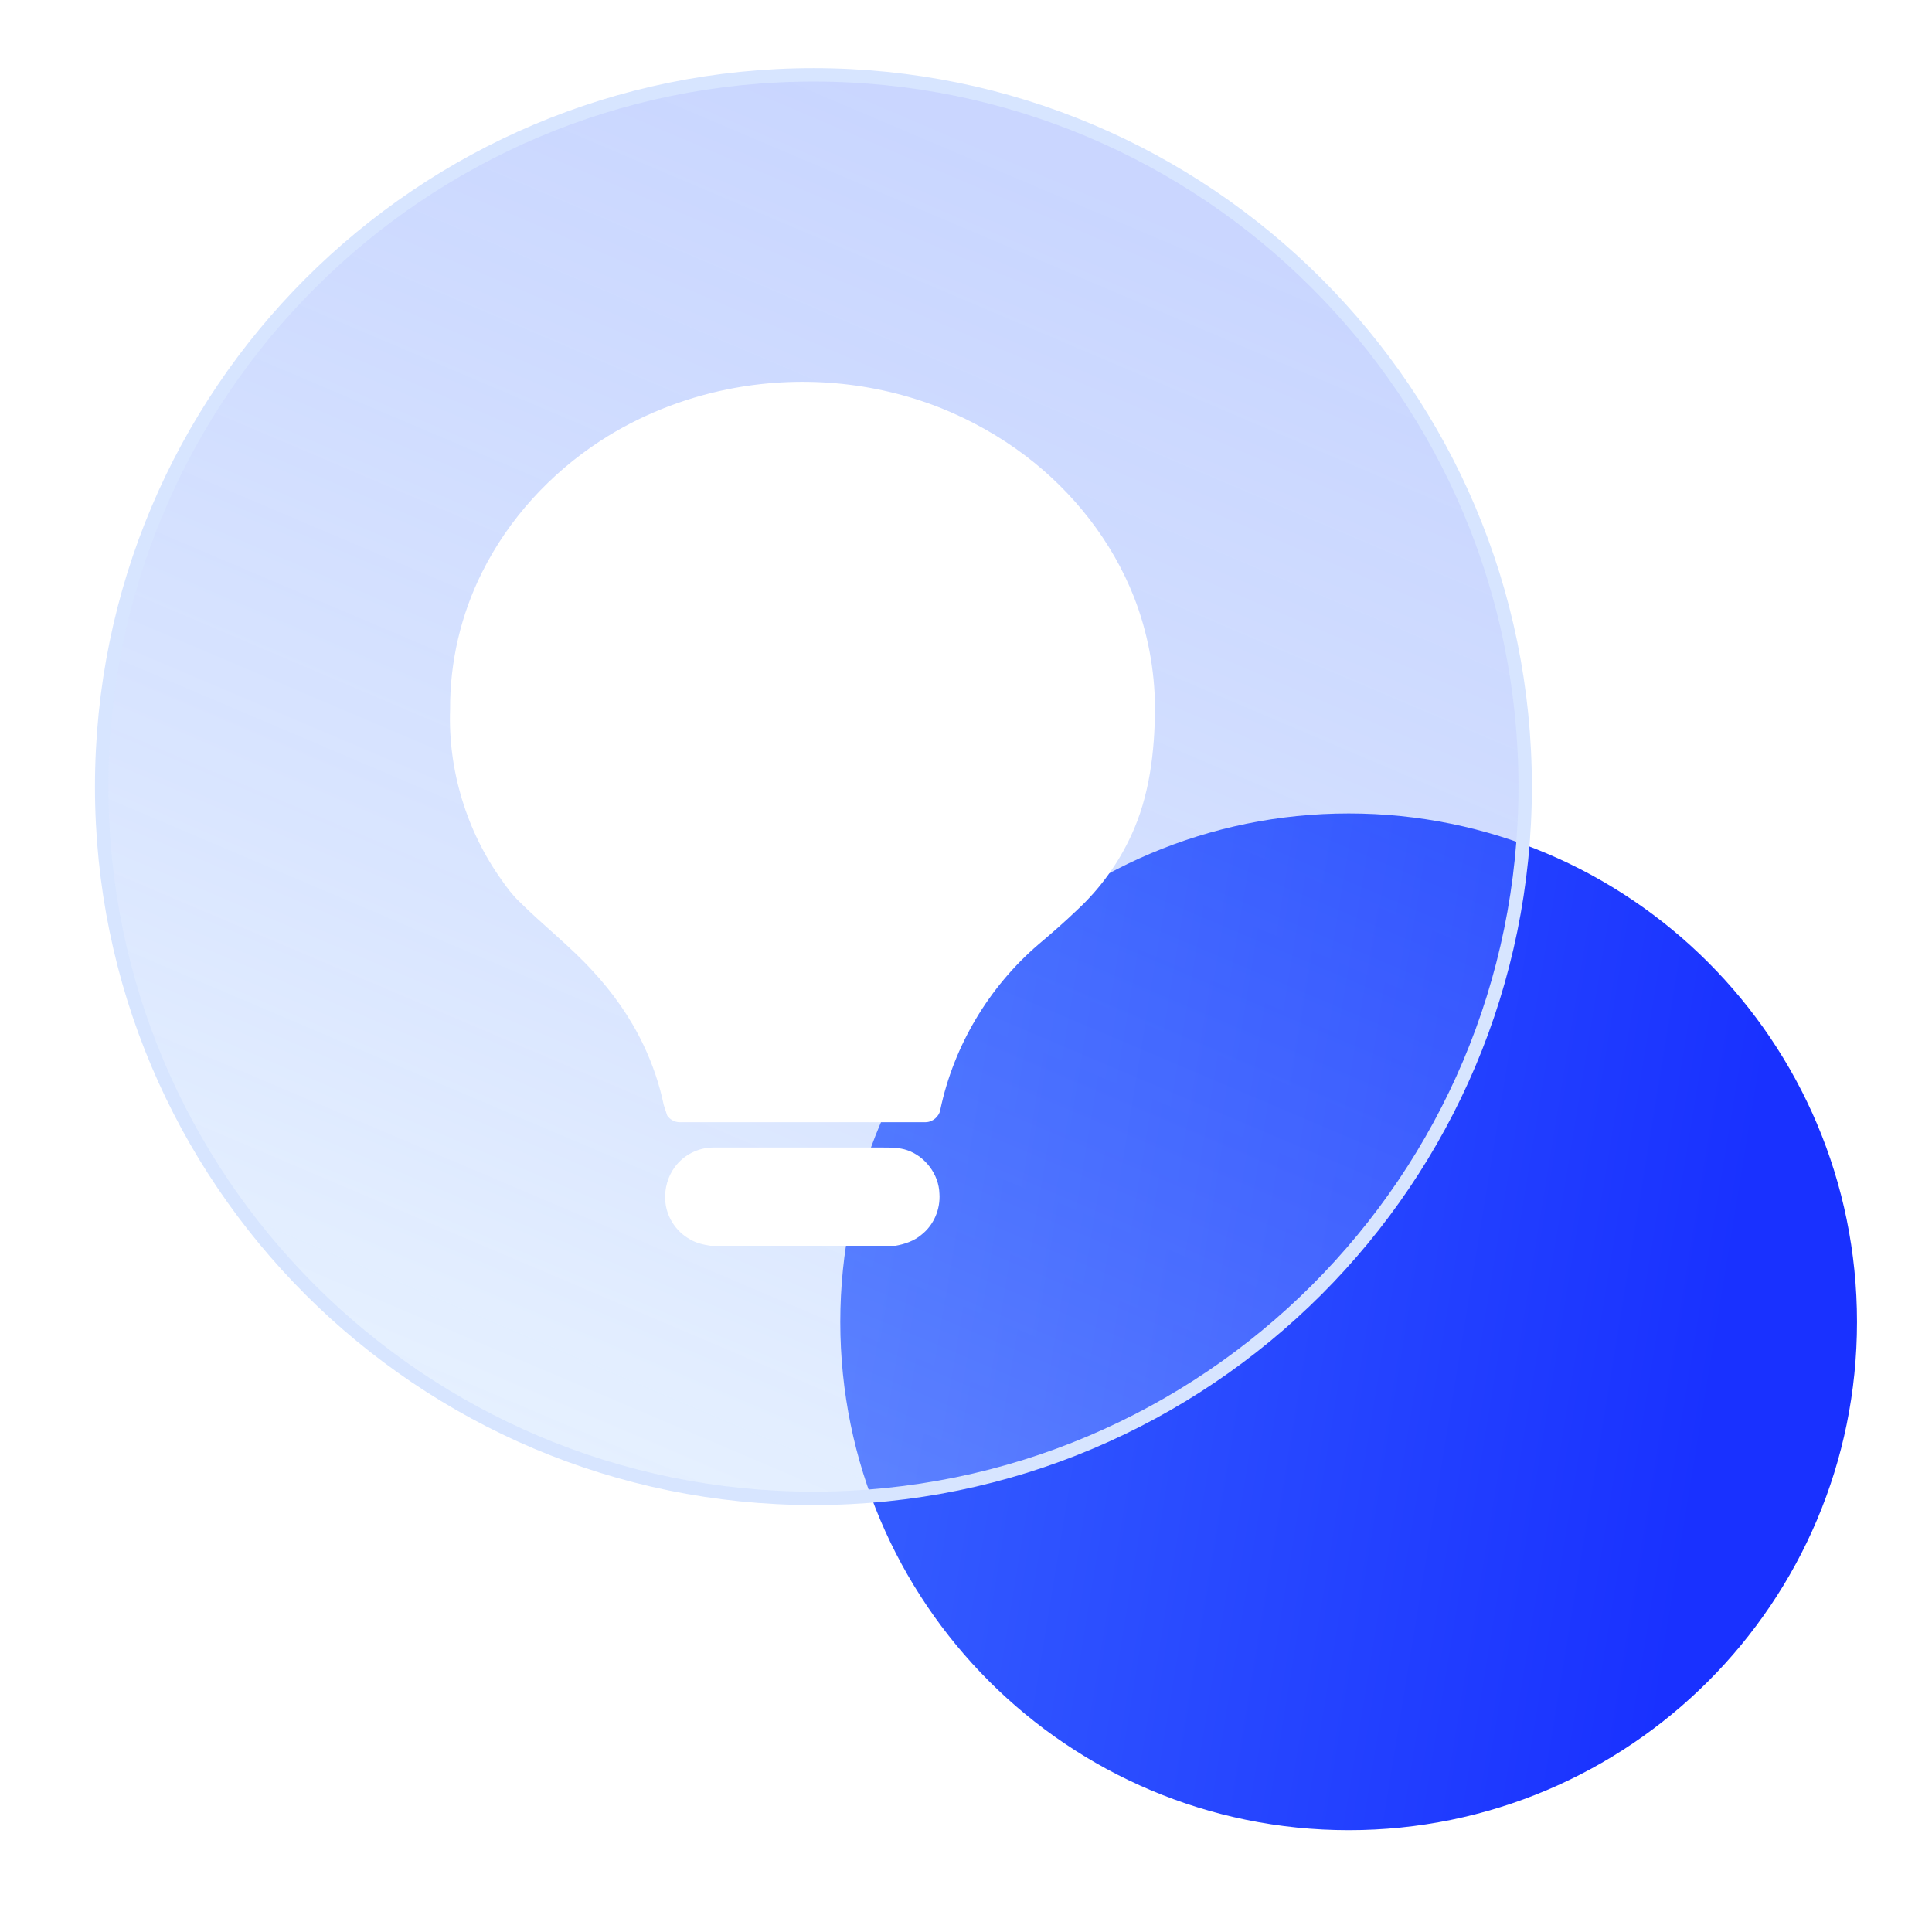 <svg xmlns="http://www.w3.org/2000/svg" xmlns:xlink="http://www.w3.org/1999/xlink" width="72" height="72" viewBox="0 0 72 72" fill="none"><defs><linearGradient id="linear_0" x1="0%" y1="45.525%" x2="85.745%" y2="59.583%" gradientUnits="objectBoundingBox"><stop offset="0" stop-color="#365FFF" stop-opacity="1" /><stop offset="1" stop-color="#1931FF" stop-opacity="1" /></linearGradient><filter id="filter_6" x="23.526" y="23.526" width="43.895" height="43.895" filterUnits="userSpaceOnUse" color-interpolation-filters="sRGB"><feFlood flood-opacity="0" result="BackgroundImageFix"/>
          <feBlend mode="normal" in="SourceGraphic" in2="BackgroundImageFix" result="shape"/>
          <feColorMatrix in="SourceAlpha" type="matrix" values="0 0 0 0 0 0 0 0 0 0 0 0 0 0 0 0 0 0 127 0" result="hardAlpha"/>
          <feOffset dx="1" dy="0"/>
          <feGaussianBlur stdDeviation="1.5"/>
          <feComposite in2="hardAlpha" operator="arithmetic" k2="-1" k3="1"/>
          <feColorMatrix type="matrix" values="0 0 0 0 1 0 0 0 0 1 0 0 0 0 1 0 0 0 1 0"/>
          <feBlend mode="normal" in2="shape" result="effect1_Shadow"/></filter><linearGradient id="linear_1" x1="78.454%" y1="11.704%" x2="40.907%" y2="100%" gradientUnits="objectBoundingBox"><stop offset="0" stop-color="#3162FF" stop-opacity="0.26" /><stop offset="1" stop-color="#B3D3FF" stop-opacity="0.34" /></linearGradient><filter id="filter_8" x="-3" y="-3" width="59.053" height="59.053" filterUnits="userSpaceOnUse" color-interpolation-filters="sRGB"><feFlood flood-opacity="0" result="BackgroundImageFix"/>
          <feBlend mode="normal" in="SourceGraphic" in2="BackgroundImageFix" result="shape"/>
          <feColorMatrix in="SourceAlpha" type="matrix" values="0 0 0 0 0 0 0 0 0 0 0 0 0 0 0 0 0 0 127 0" result="hardAlpha"/>
          <feOffset dx="0" dy="-1"/>
          <feGaussianBlur stdDeviation="1.5"/>
          <feComposite in2="hardAlpha" operator="arithmetic" k2="-1" k3="1"/>
          <feColorMatrix type="matrix" values="0 0 0 0 1 0 0 0 0 1 0 0 0 0 1 0 0 0 0.5 0"/>
          <feBlend mode="normal" in2="shape" result="effect1_Shadow"/></filter><filter id="filter_9" x="-6" y="-6" width="65.053" height="65.053" filterUnits="userSpaceOnUse" color-interpolation-filters="sRGB"><feFlood flood-opacity="0" result="BackgroundImageFix"/>
          <feGaussianBlur in="BackgroundImage" stdDeviation="3"/>
          <feComposite in2="SourceAlpha" operator="in" result="effect1_backgroundBlur"/>
          <feBlend mode="normal" in="SourceGraphic" in2="effect1_backgroundBlur" result="shape"/></filter></defs><g opacity="1" transform="translate(0 0)  rotate(0 36 36)"><g opacity="1" transform="translate(3.789 3.789)  rotate(0 32.211 32.211)"><g id="椭圆形" filter="url(#filter_6)"><path id="椭圆形" fill-rule="evenodd" fill="url(#linear_0)" transform="translate(26.526 26.526)  rotate(0 18.947 18.947)" opacity="1" d="M37.89,18.95C37.89,8.48 29.41,0 18.95,0C8.48,0 0,8.48 0,18.95C0,29.41 8.48,37.89 18.95,37.89C29.41,37.89 37.89,29.41 37.89,18.95Z " /></g><g id="椭圆形" filter="url(#filter_9)"><g id="椭圆形" filter="url(#filter_8)"><path id="椭圆形" fill-rule="evenodd" fill="url(#linear_1)" transform="translate(0 0)  rotate(0 26.526 26.526)" opacity="1" d="M53.05,26.53C53.05,11.88 41.17,0 26.53,0C11.88,0 0,11.88 0,26.53C0,41.17 11.88,53.05 26.53,53.05C41.17,53.05 53.05,41.17 53.05,26.53Z " /><path  id="椭圆形" style="stroke:#D7E5FF; stroke-width:0.5; stroke-opacity:1; stroke-dasharray:0 0" transform="translate(0 0)  rotate(0 26.526 26.526)" d="M53.05,26.53C53.05,11.88 41.17,0 26.53,0C11.88,0 0,11.88 0,26.53C0,41.17 11.88,53.05 26.53,53.05C41.17,53.05 53.05,41.17 53.05,26.53Z " /></g></g><path id="形状" fill-rule="evenodd" style="fill:#FFFFFF" transform="translate(12.975 10.442)  rotate(0 13.142 16.095)" opacity="1" d="M5.32 21.95C6.08 22.77 6.73 23.69 7.21 24.7C7.55 25.41 7.81 26.17 7.97 26.94L8.1 27.34C8.2 27.49 8.38 27.59 8.56 27.59C11.62 27.59 14.67 27.59 17.73 27.59C17.99 27.59 18.24 27.38 18.28 27.12C18.78 24.74 20.09 22.55 21.93 20.97C22.43 20.55 22.92 20.12 23.39 19.67C24.23 18.89 24.91 17.95 25.39 16.91C26.07 15.45 26.27 13.82 26.28 12.14C26.27 10.74 26.01 9.34 25.5 8.03C24.68 5.94 23.24 4.11 21.46 2.76C20.5 2.03 19.43 1.43 18.31 0.98C15.8 -0.02 12.99 -0.26 10.34 0.28C8.66 0.62 7.04 1.27 5.61 2.2C3.74 3.42 2.19 5.11 1.2 7.1C0.41 8.68 0 10.44 0.01 12.2C-0.07 14.46 0.62 16.74 1.94 18.58C2.13 18.85 2.33 19.12 2.57 19.35C3.46 20.24 4.47 21.02 5.32 21.95Z M9.706 32.194L16.616 32.194C16.956 32.133 17.306 32.014 17.576 31.784C18.036 31.424 18.286 30.834 18.246 30.253C18.226 29.534 17.716 28.863 17.046 28.634C16.756 28.534 16.446 28.534 16.146 28.534C14.036 28.534 11.926 28.534 9.816 28.534C9.256 28.534 8.706 28.814 8.376 29.273C8.126 29.613 8.006 30.044 8.026 30.463C8.046 31.073 8.406 31.654 8.946 31.953C9.176 32.093 9.446 32.154 9.706 32.194Z " /></g></g></svg>